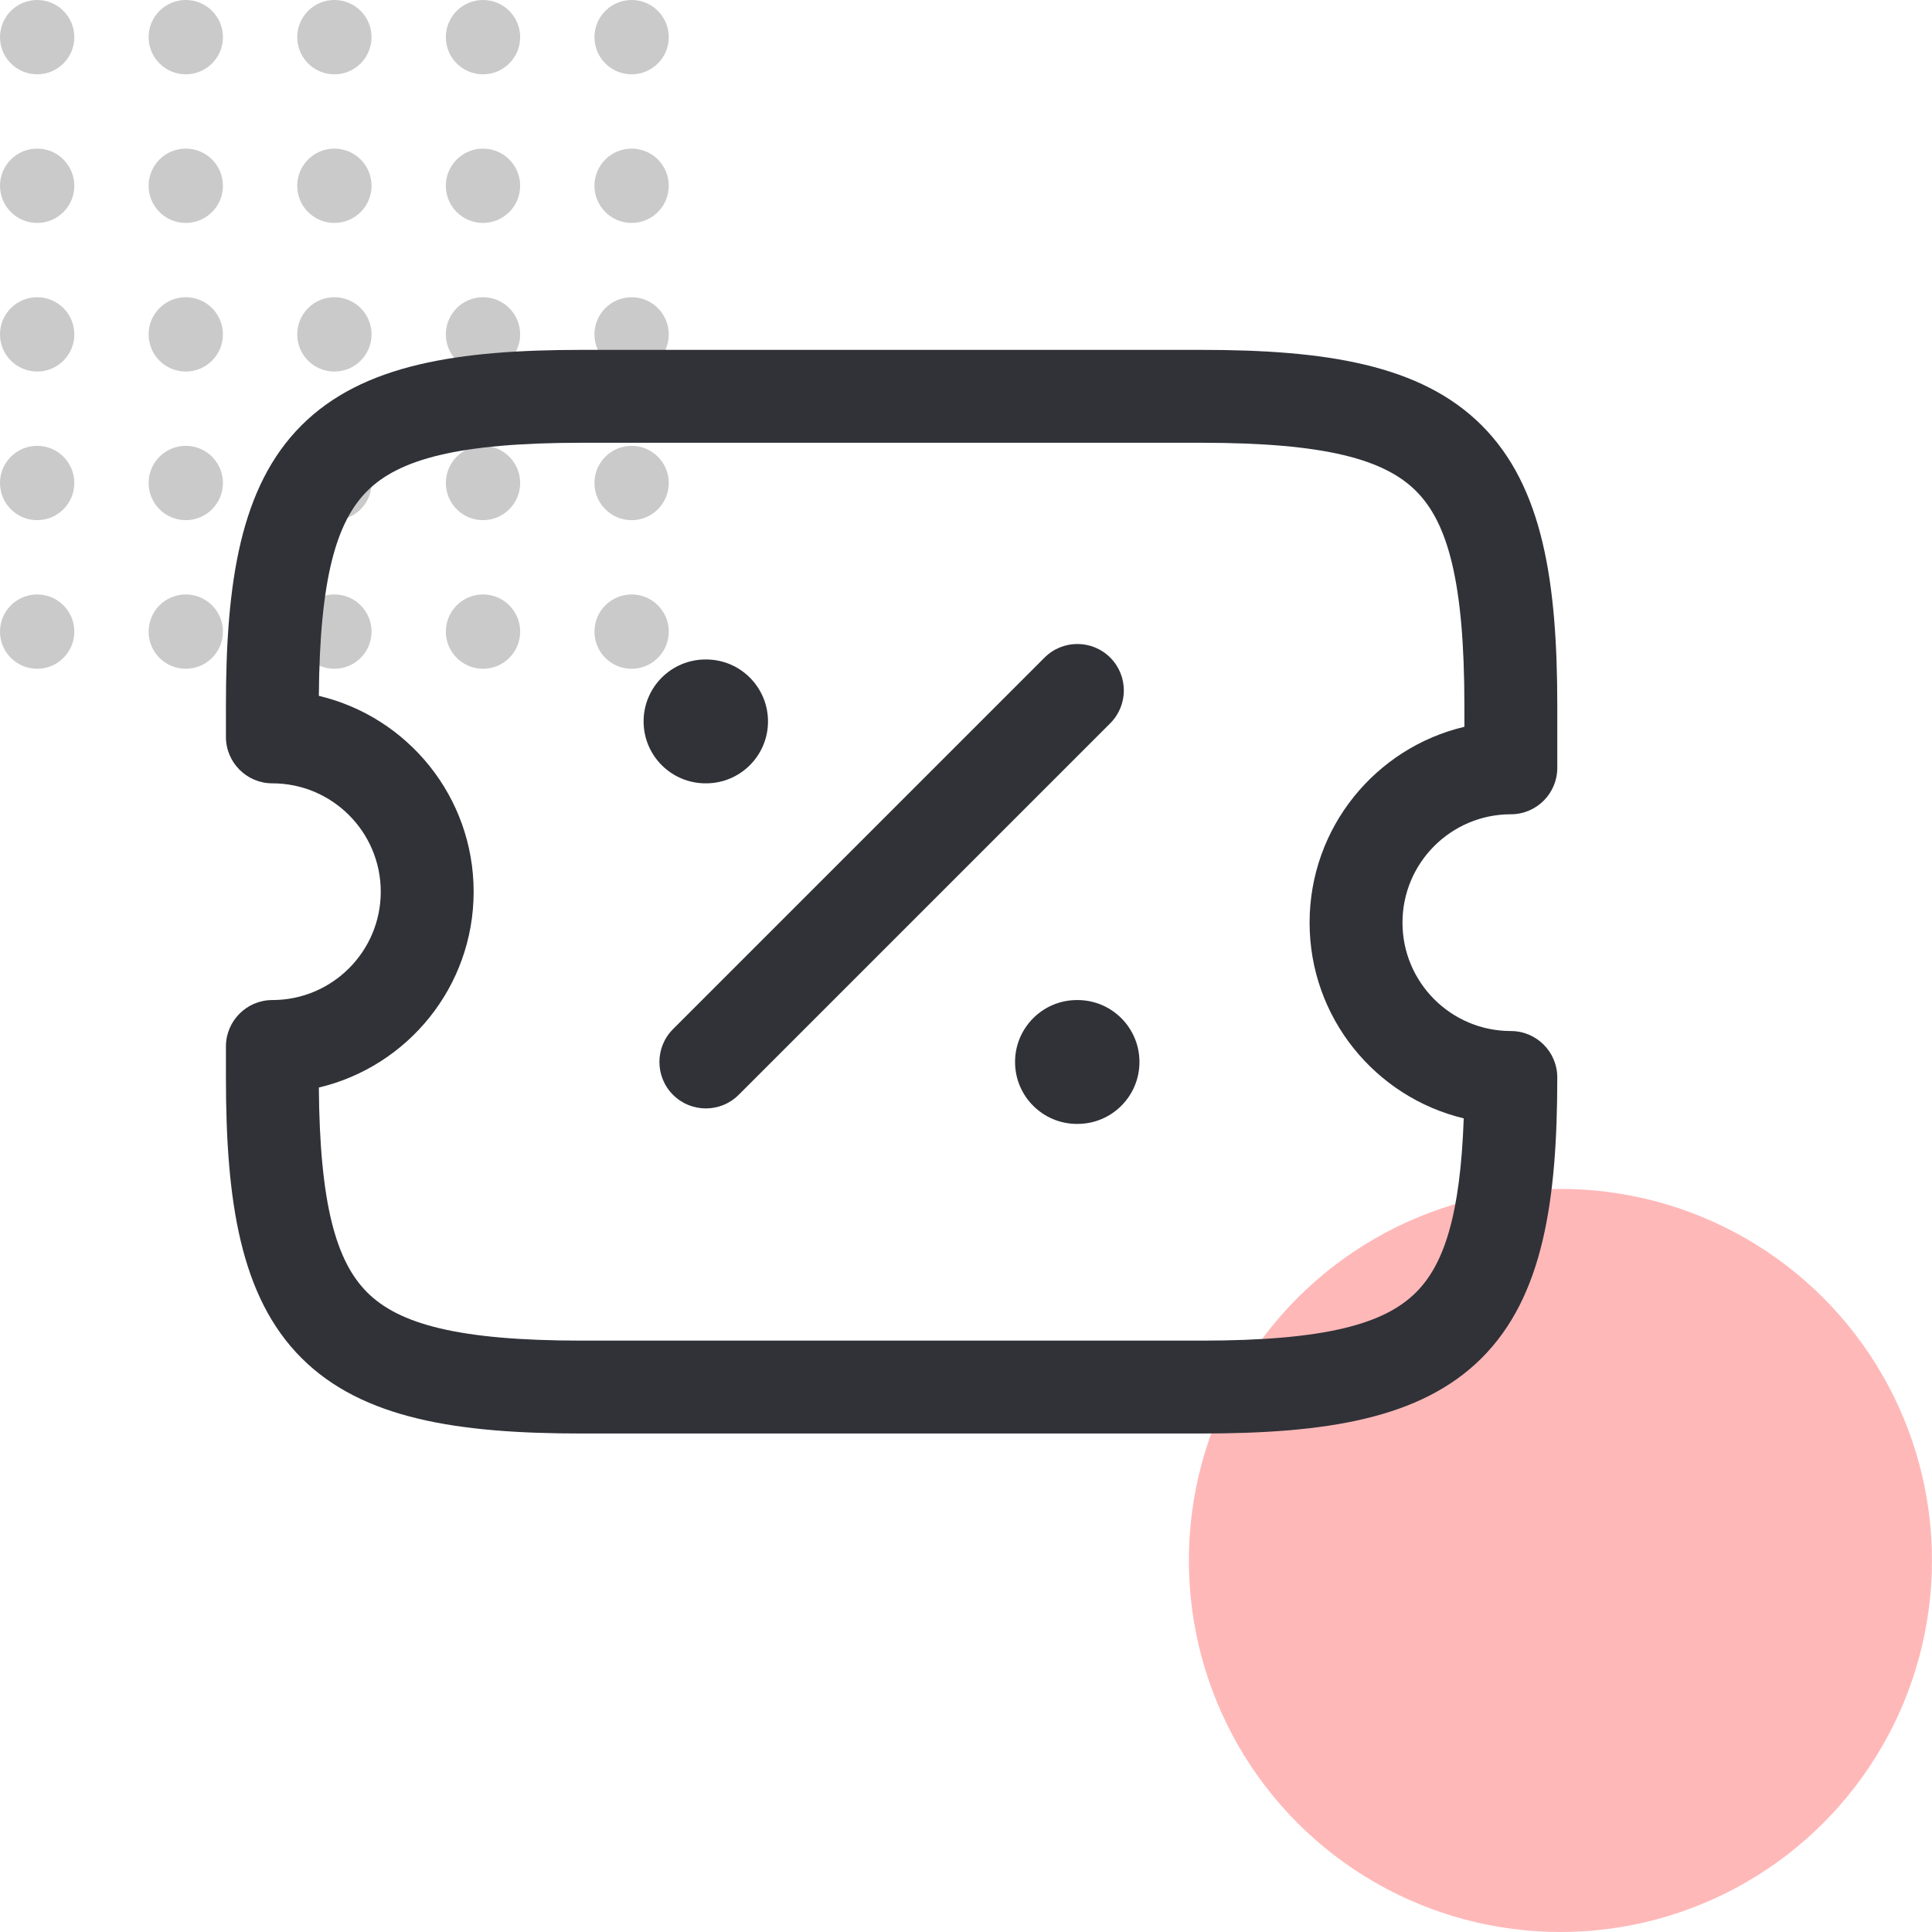 <svg xmlns="http://www.w3.org/2000/svg" width="64" height="64" viewBox="0 0 64 64" fill="none"><path d="M2.462 1.231C2.462 1.911 1.911 2.462 1.231 2.462C0.551 2.462 0 1.911 0 1.231C0 0.551 0.551 0 1.231 0C1.911 0 2.462 0.551 2.462 1.231Z" fill="#CACACA"></path><path d="M2.462 6.154C2.462 6.834 1.911 7.385 1.231 7.385C0.551 7.385 0 6.834 0 6.154C0 5.474 0.551 4.923 1.231 4.923C1.911 4.923 2.462 5.474 2.462 6.154Z" fill="#CACACA"></path><path d="M2.462 11.077C2.462 11.757 1.911 12.308 1.231 12.308C0.551 12.308 0 11.757 0 11.077C0 10.397 0.551 9.846 1.231 9.846C1.911 9.846 2.462 10.397 2.462 11.077Z" fill="#CACACA"></path><path d="M2.462 16C2.462 16.68 1.911 17.231 1.231 17.231C0.551 17.231 0 16.68 0 16C0 15.32 0.551 14.769 1.231 14.769C1.911 14.769 2.462 15.32 2.462 16Z" fill="#CACACA"></path><path d="M2.462 20.923C2.462 21.603 1.911 22.154 1.231 22.154C0.551 22.154 0 21.603 0 20.923C0 20.243 0.551 19.692 1.231 19.692C1.911 19.692 2.462 20.243 2.462 20.923Z" fill="#CACACA"></path><path d="M7.385 1.231C7.385 1.911 6.834 2.462 6.154 2.462C5.474 2.462 4.923 1.911 4.923 1.231C4.923 0.551 5.474 0 6.154 0C6.834 0 7.385 0.551 7.385 1.231Z" fill="#CACACA"></path><path d="M7.385 6.154C7.385 6.834 6.834 7.385 6.154 7.385C5.474 7.385 4.923 6.834 4.923 6.154C4.923 5.474 5.474 4.923 6.154 4.923C6.834 4.923 7.385 5.474 7.385 6.154Z" fill="#CACACA"></path><path d="M7.385 11.077C7.385 11.757 6.834 12.308 6.154 12.308C5.474 12.308 4.923 11.757 4.923 11.077C4.923 10.397 5.474 9.846 6.154 9.846C6.834 9.846 7.385 10.397 7.385 11.077Z" fill="#CACACA"></path><path d="M7.385 16C7.385 16.68 6.834 17.231 6.154 17.231C5.474 17.231 4.923 16.68 4.923 16C4.923 15.32 5.474 14.769 6.154 14.769C6.834 14.769 7.385 15.32 7.385 16Z" fill="#CACACA"></path><path d="M7.385 20.923C7.385 21.603 6.834 22.154 6.154 22.154C5.474 22.154 4.923 21.603 4.923 20.923C4.923 20.243 5.474 19.692 6.154 19.692C6.834 19.692 7.385 20.243 7.385 20.923Z" fill="#CACACA"></path><path d="M12.308 1.231C12.308 1.911 11.757 2.462 11.077 2.462C10.397 2.462 9.846 1.911 9.846 1.231C9.846 0.551 10.397 0 11.077 0C11.757 0 12.308 0.551 12.308 1.231Z" fill="#CACACA"></path><path d="M12.308 6.154C12.308 6.834 11.757 7.385 11.077 7.385C10.397 7.385 9.846 6.834 9.846 6.154C9.846 5.474 10.397 4.923 11.077 4.923C11.757 4.923 12.308 5.474 12.308 6.154Z" fill="#CACACA"></path><path d="M12.308 11.077C12.308 11.757 11.757 12.308 11.077 12.308C10.397 12.308 9.846 11.757 9.846 11.077C9.846 10.397 10.397 9.846 11.077 9.846C11.757 9.846 12.308 10.397 12.308 11.077Z" fill="#CACACA"></path><path d="M12.308 16C12.308 16.68 11.757 17.231 11.077 17.231C10.397 17.231 9.846 16.68 9.846 16C9.846 15.32 10.397 14.769 11.077 14.769C11.757 14.769 12.308 15.32 12.308 16Z" fill="#CACACA"></path><path d="M12.308 20.923C12.308 21.603 11.757 22.154 11.077 22.154C10.397 22.154 9.846 21.603 9.846 20.923C9.846 20.243 10.397 19.692 11.077 19.692C11.757 19.692 12.308 20.243 12.308 20.923Z" fill="#CACACA"></path><path d="M17.231 1.231C17.231 1.911 16.68 2.462 16 2.462C15.32 2.462 14.769 1.911 14.769 1.231C14.769 0.551 15.32 0 16 0C16.68 0 17.231 0.551 17.231 1.231Z" fill="#CACACA"></path><path d="M17.231 6.154C17.231 6.834 16.68 7.385 16 7.385C15.32 7.385 14.769 6.834 14.769 6.154C14.769 5.474 15.32 4.923 16 4.923C16.68 4.923 17.231 5.474 17.231 6.154Z" fill="#CACACA"></path><path d="M17.231 11.077C17.231 11.757 16.68 12.308 16 12.308C15.32 12.308 14.769 11.757 14.769 11.077C14.769 10.397 15.32 9.846 16 9.846C16.68 9.846 17.231 10.397 17.231 11.077Z" fill="#CACACA"></path><path d="M17.231 16C17.231 16.68 16.68 17.231 16 17.231C15.32 17.231 14.769 16.68 14.769 16C14.769 15.32 15.32 14.769 16 14.769C16.68 14.769 17.231 15.32 17.231 16Z" fill="#CACACA"></path><path d="M17.231 20.923C17.231 21.603 16.68 22.154 16 22.154C15.32 22.154 14.769 21.603 14.769 20.923C14.769 20.243 15.32 19.692 16 19.692C16.68 19.692 17.231 20.243 17.231 20.923Z" fill="#CACACA"></path><path d="M22.154 1.231C22.154 1.911 21.603 2.462 20.923 2.462C20.243 2.462 19.692 1.911 19.692 1.231C19.692 0.551 20.243 0 20.923 0C21.603 0 22.154 0.551 22.154 1.231Z" fill="#CACACA"></path><path d="M22.154 6.154C22.154 6.834 21.603 7.385 20.923 7.385C20.243 7.385 19.692 6.834 19.692 6.154C19.692 5.474 20.243 4.923 20.923 4.923C21.603 4.923 22.154 5.474 22.154 6.154Z" fill="#CACACA"></path><path d="M22.154 11.077C22.154 11.757 21.603 12.308 20.923 12.308C20.243 12.308 19.692 11.757 19.692 11.077C19.692 10.397 20.243 9.846 20.923 9.846C21.603 9.846 22.154 10.397 22.154 11.077Z" fill="#CACACA"></path><path d="M22.154 16C22.154 16.68 21.603 17.231 20.923 17.231C20.243 17.231 19.692 16.68 19.692 16C19.692 15.32 20.243 14.769 20.923 14.769C21.603 14.769 22.154 15.32 22.154 16Z" fill="#CACACA"></path><path d="M22.154 20.923C22.154 21.603 21.603 22.154 20.923 22.154C20.243 22.154 19.692 21.603 19.692 20.923C19.692 20.243 20.243 19.692 20.923 19.692C21.603 19.692 22.154 20.243 22.154 20.923Z" fill="#CACACA"></path><circle cx="51.691" cy="51.692" r="12.308" fill="#FFB8B8"></circle><path fill-rule="evenodd" clip-rule="evenodd" d="M9.986 14.092C12.014 12.064 15.188 11.59 19.279 11.59H39.792C43.884 11.59 47.057 12.064 49.085 14.092C51.113 16.119 51.587 19.293 51.587 23.385V25.436C51.587 26.286 50.898 26.974 50.048 26.974C48.067 26.974 46.459 28.583 46.459 30.564C46.459 32.545 48.067 34.154 50.048 34.154C50.898 34.154 51.587 34.843 51.587 35.692C51.587 39.784 51.113 42.958 49.085 44.985C47.057 47.013 43.884 47.487 39.792 47.487H19.279C15.188 47.487 12.014 47.013 9.986 44.985C7.959 42.958 7.484 39.784 7.484 35.692V34.667C7.484 33.817 8.173 33.128 9.023 33.128C11.004 33.128 12.613 31.52 12.613 29.539C12.613 27.558 11.004 25.949 9.023 25.949C8.173 25.949 7.484 25.26 7.484 24.41V23.385C7.484 19.293 7.959 16.119 9.986 14.092ZM10.562 23.051C13.501 23.746 15.69 26.388 15.69 29.539C15.69 32.689 13.501 35.331 10.562 36.026C10.592 39.913 11.142 41.789 12.162 42.81C13.211 43.859 15.166 44.41 19.279 44.41H39.792C43.906 44.41 45.86 43.859 46.909 42.81C47.836 41.883 48.374 40.25 48.488 37.047C45.559 36.344 43.382 33.707 43.382 30.564C43.382 27.413 45.571 24.771 48.51 24.076V23.385C48.51 19.271 47.959 17.317 46.909 16.267C45.86 15.218 43.906 14.667 39.792 14.667H19.279C15.166 14.667 13.211 15.218 12.162 16.267C11.142 17.288 10.592 19.165 10.562 23.051Z" fill="#303238"></path><path fill-rule="evenodd" clip-rule="evenodd" d="M36.778 21.784C37.379 22.385 37.379 23.359 36.778 23.96L24.47 36.267C23.869 36.868 22.895 36.868 22.294 36.267C21.694 35.667 21.694 34.693 22.294 34.092L34.602 21.784C35.203 21.183 36.177 21.183 36.778 21.784Z" fill="#303238"></path><path fill-rule="evenodd" clip-rule="evenodd" d="M33.625 35.18C33.625 34.047 34.543 33.128 35.676 33.128H35.695C36.828 33.128 37.746 34.047 37.746 35.18C37.746 36.313 36.828 37.231 35.695 37.231H35.676C34.543 37.231 33.625 36.313 33.625 35.18Z" fill="#303238"></path><path fill-rule="evenodd" clip-rule="evenodd" d="M21.32 23.898C21.32 22.765 22.239 21.846 23.372 21.846H23.39C24.523 21.846 25.441 22.765 25.441 23.898C25.441 25.03 24.523 25.949 23.39 25.949H23.372C22.239 25.949 21.32 25.03 21.32 23.898Z" fill="#303238"></path></svg>